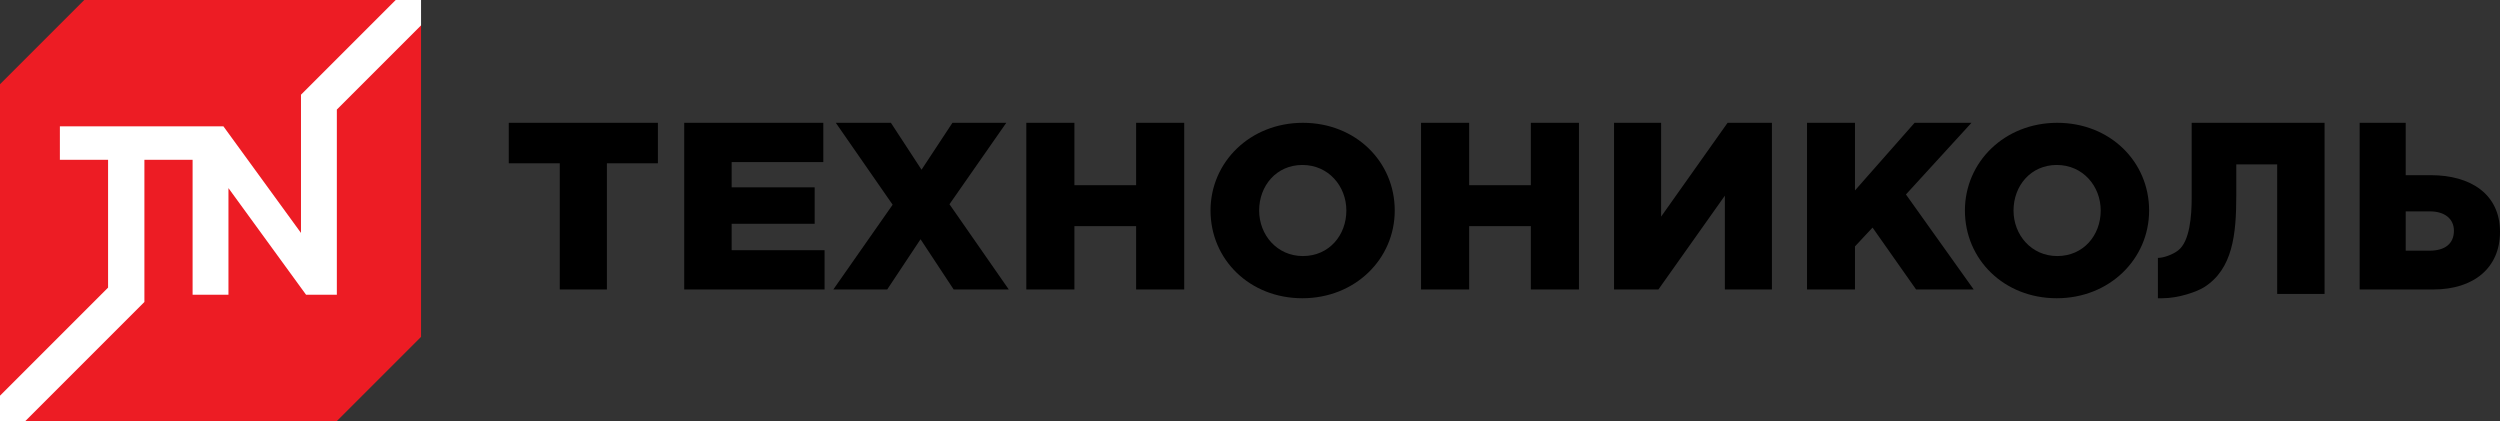 <svg width="285" height="48" viewBox="0 0 285 48" fill="none" xmlns="http://www.w3.org/2000/svg">
<rect x="0" y="0" width="285" height="48" fill="#333333" stroke="none"/>
<g clip-path="url(#clip0_590_7892)">
<path d="M48 38.4L38.401 47.998L2.891 48L0 45.108V9.6L9.601 0H45.109L48 2.891V38.4Z" fill="#ED1C24"/>
<path d="M45.109 0L34.312 10.796V26.554L25.468 14.401H6.826V18.22H12.321V32.786L0 45.108V48L2.89 47.998L16.462 34.426V18.22H21.956V33.598H26.044V21.445L34.889 33.598H38.4V12.49L48 2.891L47.999 0H45.109Z" fill="white"/>
<path d="M63.814 18.615H58V14H75V18.615H69.187V33H63.814L63.814 18.615Z" fill="black"/>
<path d="M78 14H93.858V18.477H83.408V21.357H92.872V25.511H83.408V28.522H94V33H78V14Z" fill="black"/>
<path d="M101.761 23.337L95.281 14H101.563L105.055 19.347L108.578 14H114.716L108.24 23.283L115 33H108.718L104.942 27.273L101.141 33H95L101.761 23.337Z" fill="black"/>
<path d="M117 14H122.482V21.112H129.518V14H135V33H129.518V25.779H122.482V33H117V14Z" fill="black"/>
<path d="M138 24C138 18.477 142.512 14 148.529 14C154.543 14 159 18.423 159 24C159 29.522 154.488 34 148.473 34C142.455 34.001 138 29.576 138 24ZM153.485 24C153.485 21.225 151.452 18.806 148.473 18.806C145.518 18.806 143.542 21.169 143.542 24C143.542 26.776 145.576 29.19 148.528 29.19C151.506 29.19 153.485 26.83 153.485 24Z" fill="black"/>
<path d="M162 14H167.484V21.112H174.517V14H180V33H174.517V25.779H167.484V33H162V14Z" fill="black"/>
<path d="M184 14H189.367V24.694L196.944 14H202V33H196.634V22.306L189.058 33H184V14Z" fill="black"/>
<path d="M206 14H211.468V21.709L218.263 14H224.747L217.277 22.169L225 32.999H218.433L213.471 25.944L211.468 28.086V33H206V14Z" fill="black"/>
<path d="M224 24C224 18.477 228.51 14 234.526 14C240.542 14 245 18.423 245 24C245 29.522 240.486 34 234.471 34C228.455 34.001 224 29.576 224 24ZM239.482 24C239.482 21.225 237.452 18.806 234.472 18.806C231.517 18.806 229.542 21.169 229.542 24C229.542 26.776 231.573 29.19 234.526 29.19C237.506 29.19 239.482 26.83 239.482 24Z" fill="black"/>
<path d="M269 14H274.251V19.97H277.121C281.669 19.97 285 22.143 285 26.429C285 30.531 282.022 33 277.393 33H269V14ZM276.987 28.576C278.718 28.576 279.747 27.788 279.747 26.296C279.747 24.966 278.718 24.097 277.012 24.097H274.251V28.576H276.987Z" fill="black"/>
<path d="M249.851 14V22.559C249.851 24.582 249.647 27.508 248.314 28.543C247.687 29.028 246.654 29.4 246 29.4V34H246.512C248.38 34 250.473 33.248 251.277 32.737C254.534 30.667 254.937 26.728 254.937 22.279V18.738H259.599V33.51H265V14H249.851Z" fill="black"/>
</g>
<defs>
<clipPath id="clip0_590_7892">
<rect width="285" height="48" fill="white"/>
</clipPath>
</defs>
</svg>
